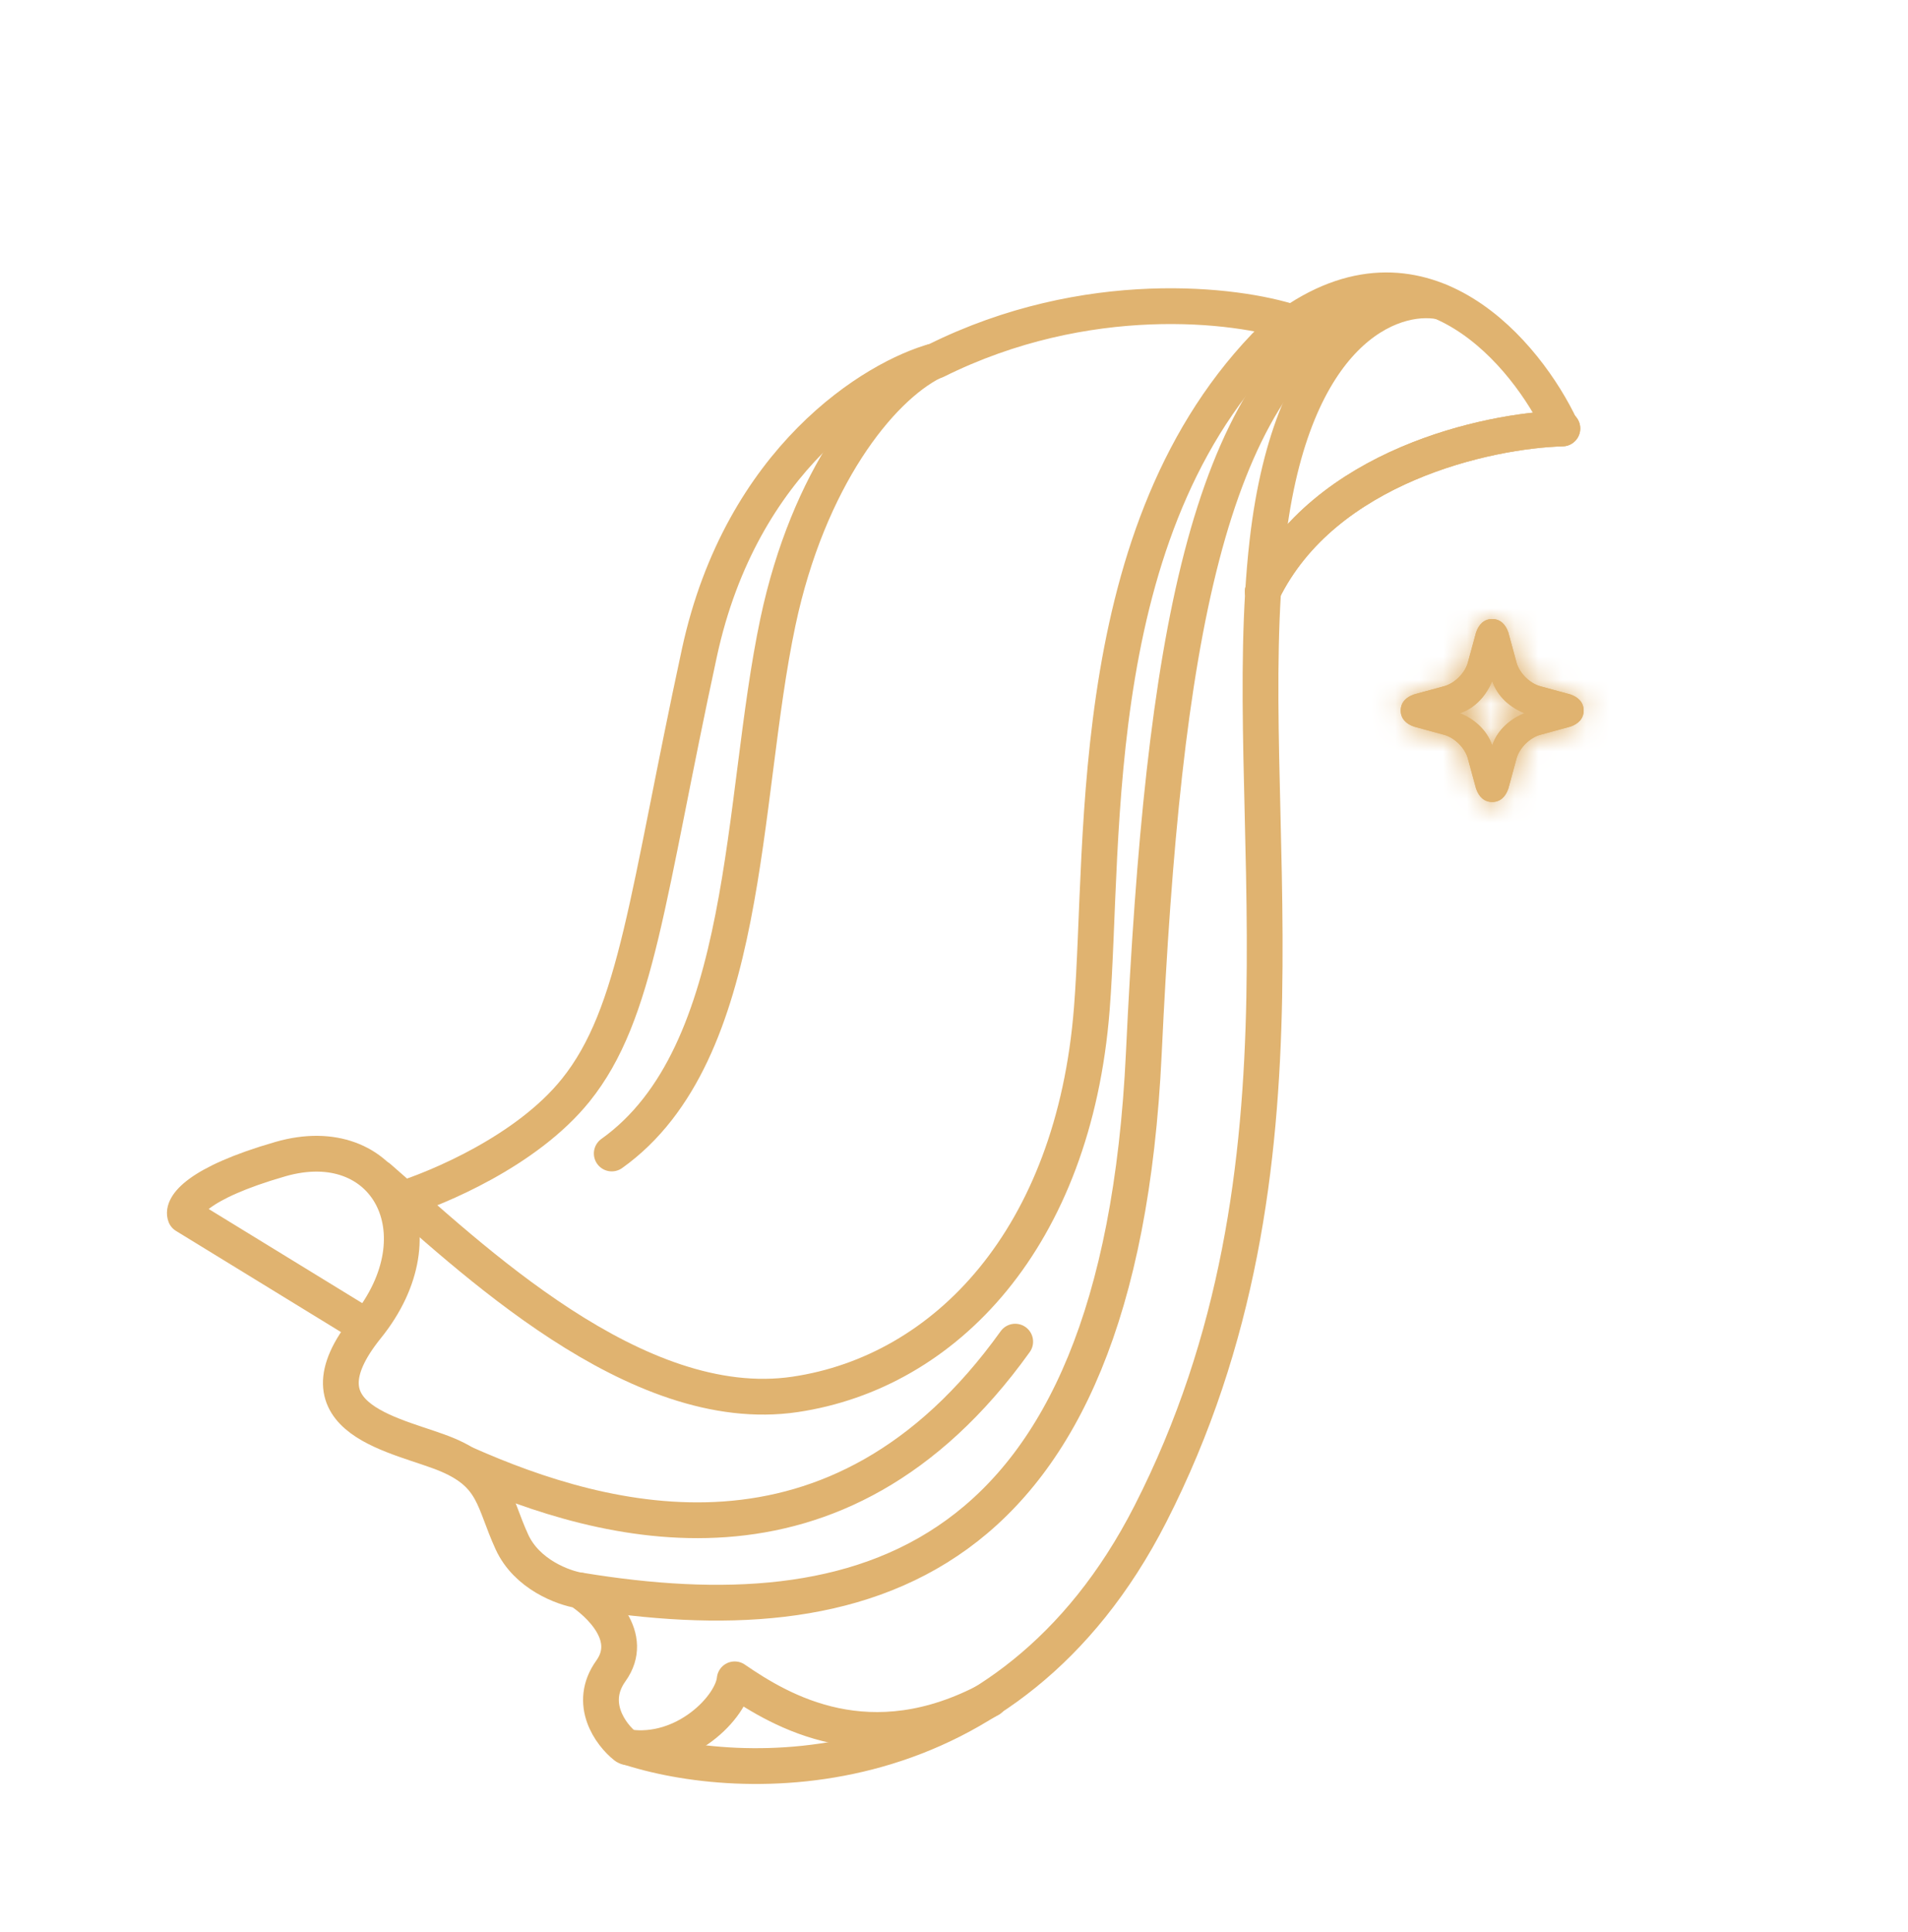 <svg width="80" height="81" viewBox="0 0 80 81" fill="none" xmlns="http://www.w3.org/2000/svg">
<path d="M60.365 12.639C58.384 12.271 54.166 13.772 53.141 22.722C51.86 33.91 55.705 48.841 48.231 63.473C42.253 75.178 31.065 74.837 26.218 73.204C25.609 72.72 24.636 71.412 25.613 70.048C26.639 68.616 25.148 67.231 24.305 66.675C23.619 66.566 22.09 66.006 21.464 64.641C20.681 62.934 20.751 61.837 18.775 60.995C16.8 60.153 12.197 59.578 15.384 55.629M15.384 55.629C18.571 51.68 16.181 47.318 11.759 48.591C8.221 49.609 7.625 50.596 7.769 50.961L15.384 55.629Z" stroke="#E0B370" stroke-width="1.5" stroke-linecap="round" stroke-linejoin="round"/>
<path d="M65.508 17.962C62.392 18.046 55.517 19.53 52.948 24.795" stroke="#E0B370" stroke-width="1.5" stroke-linecap="round" stroke-linejoin="round"/>
<path d="M56.891 12.774C50.641 16.525 48.78 26.684 47.959 44.147C46.934 65.977 36.007 68.588 24.339 66.677" stroke="#E0B370" stroke-width="1.5" stroke-linecap="round" stroke-linejoin="round"/>
<path d="M19.541 61.379C25.305 63.932 35.075 66.7 42.566 56.244" stroke="#E0B370" stroke-width="1.5" stroke-linecap="round" stroke-linejoin="round"/>
<path d="M65.453 17.928C64.016 14.868 59.754 9.705 54.209 13.526C51.854 12.746 45.564 11.974 39.24 15.123C36.669 15.812 31.087 19.224 29.326 27.361C27.126 37.532 26.733 42.48 24.136 45.706C22.058 48.286 18.27 49.818 16.909 50.252" stroke="#E0B370" stroke-width="1.5" stroke-linecap="round" stroke-linejoin="round"/>
<path d="M65.508 17.962C62.392 18.046 55.517 19.53 52.948 24.795" stroke="#E0B370" stroke-width="1.5" stroke-linecap="round" stroke-linejoin="round"/>
<path d="M15.891 49.374C19.659 52.646 26.654 59.448 33.341 58.454C39.639 57.518 45.023 51.905 45.778 42.293C46.346 35.074 45.413 21.604 53.787 13.773" stroke="#E0B370" stroke-width="1.5" stroke-linecap="round" stroke-linejoin="round"/>
<path d="M39.113 15.165C36.877 16.285 33.893 20.053 32.617 26.073C31.023 33.598 31.511 44.174 25.65 48.356" stroke="#E0B370" stroke-width="1.5" stroke-linecap="round" stroke-linejoin="round"/>
<path d="M41.5 71.24C36.467 73.939 32.764 71.746 30.805 70.4C30.691 71.56 28.698 73.6 26.302 73.245" stroke="#E0B370" stroke-width="1.5" stroke-linecap="round" stroke-linejoin="round"/>
<mask id="path-10-inside-1_6150_813" fill="white">
<path d="M65.837 29.109L64.596 28.771C64.145 28.658 63.694 28.207 63.581 27.756L63.243 26.515C63.13 26.176 62.904 25.951 62.566 25.951C62.227 25.951 62.002 26.176 61.889 26.515L61.55 27.756C61.438 28.207 60.986 28.658 60.535 28.771L59.294 29.109C58.956 29.222 58.73 29.448 58.73 29.786C58.73 30.125 58.956 30.35 59.294 30.463L60.535 30.801C60.986 30.914 61.438 31.365 61.55 31.817L61.889 33.057C62.002 33.396 62.227 33.621 62.566 33.621C62.904 33.621 63.13 33.396 63.243 33.057L63.581 31.817C63.694 31.365 64.145 30.914 64.596 30.801L65.837 30.463C66.175 30.35 66.401 30.125 66.401 29.786C66.401 29.448 66.175 29.222 65.837 29.109ZM62.566 31.253C62.34 30.576 61.776 30.125 61.212 29.899C61.889 29.673 62.34 29.109 62.566 28.545C62.791 29.222 63.355 29.673 63.919 29.899C63.355 30.125 62.791 30.576 62.566 31.253Z"/>
</mask>
<path d="M65.837 29.109L64.596 28.771C64.145 28.658 63.694 28.207 63.581 27.756L63.243 26.515C63.13 26.176 62.904 25.951 62.566 25.951C62.227 25.951 62.002 26.176 61.889 26.515L61.55 27.756C61.438 28.207 60.986 28.658 60.535 28.771L59.294 29.109C58.956 29.222 58.73 29.448 58.73 29.786C58.73 30.125 58.956 30.35 59.294 30.463L60.535 30.801C60.986 30.914 61.438 31.365 61.55 31.817L61.889 33.057C62.002 33.396 62.227 33.621 62.566 33.621C62.904 33.621 63.13 33.396 63.243 33.057L63.581 31.817C63.694 31.365 64.145 30.914 64.596 30.801L65.837 30.463C66.175 30.35 66.401 30.125 66.401 29.786C66.401 29.448 66.175 29.222 65.837 29.109ZM62.566 31.253C62.34 30.576 61.776 30.125 61.212 29.899C61.889 29.673 62.34 29.109 62.566 28.545C62.791 29.222 63.355 29.673 63.919 29.899C63.355 30.125 62.791 30.576 62.566 31.253Z" fill="#E0B370"/>
<path d="M65.837 29.109L64.596 28.771C64.145 28.658 63.694 28.207 63.581 27.756L63.243 26.515C63.13 26.176 62.904 25.951 62.566 25.951C62.227 25.951 62.002 26.176 61.889 26.515L61.55 27.756C61.438 28.207 60.986 28.658 60.535 28.771L59.294 29.109C58.956 29.222 58.73 29.448 58.73 29.786C58.73 30.125 58.956 30.35 59.294 30.463L60.535 30.801C60.986 30.914 61.438 31.365 61.55 31.817L61.889 33.057C62.002 33.396 62.227 33.621 62.566 33.621C62.904 33.621 63.13 33.396 63.243 33.057L63.581 31.817C63.694 31.365 64.145 30.914 64.596 30.801L65.837 30.463C66.175 30.35 66.401 30.125 66.401 29.786C66.401 29.448 66.175 29.222 65.837 29.109ZM62.566 31.253C62.34 30.576 61.776 30.125 61.212 29.899C61.889 29.673 62.34 29.109 62.566 28.545C62.791 29.222 63.355 29.673 63.919 29.899C63.355 30.125 62.791 30.576 62.566 31.253Z" fill="#E0B370"/>
<path d="M65.837 29.109L66.311 27.686L66.272 27.673L66.232 27.662L65.837 29.109ZM64.596 28.771L64.991 27.324L64.975 27.32L64.96 27.316L64.596 28.771ZM63.581 27.756L65.036 27.392L65.032 27.376L65.028 27.361L63.581 27.756ZM63.243 26.515L64.69 26.12L64.679 26.08L64.666 26.04L63.243 26.515ZM61.889 26.515L60.466 26.04L60.453 26.08L60.442 26.12L61.889 26.515ZM61.55 27.756L60.103 27.361L60.099 27.376L60.095 27.392L61.55 27.756ZM60.535 28.771L60.172 27.316L60.156 27.32L60.141 27.324L60.535 28.771ZM59.294 29.109L58.9 27.662L58.86 27.673L58.82 27.686L59.294 29.109ZM59.294 30.463L58.82 31.886L58.86 31.899L58.9 31.91L59.294 30.463ZM60.535 30.801L60.141 32.248L60.156 32.253L60.172 32.257L60.535 30.801ZM61.55 31.817L60.095 32.18L60.099 32.196L60.103 32.211L61.55 31.817ZM61.889 33.057L60.442 33.452L60.453 33.492L60.466 33.532L61.889 33.057ZM63.243 33.057L64.666 33.532L64.679 33.492L64.69 33.452L63.243 33.057ZM63.581 31.817L65.028 32.211L65.032 32.196L65.036 32.18L63.581 31.817ZM64.596 30.801L64.96 32.257L64.975 32.253L64.991 32.248L64.596 30.801ZM65.837 30.463L66.232 31.91L66.272 31.899L66.311 31.886L65.837 30.463ZM62.566 31.253L61.143 31.727L62.566 35.996L63.989 31.727L62.566 31.253ZM61.212 29.899L60.738 28.476L56.853 29.771L60.655 31.292L61.212 29.899ZM62.566 28.545L63.989 28.071L62.694 24.186L61.173 27.988L62.566 28.545ZM63.919 29.899L64.477 31.292L67.958 29.899L64.477 28.506L63.919 29.899ZM66.232 27.662L64.991 27.324L64.201 30.218L65.442 30.556L66.232 27.662ZM64.96 27.316C65.015 27.329 65.041 27.346 65.041 27.346C65.042 27.346 65.034 27.341 65.022 27.329C65.011 27.318 65.005 27.309 65.006 27.311C65.006 27.311 65.022 27.337 65.036 27.392L62.126 28.119C62.262 28.666 62.572 29.122 62.901 29.451C63.23 29.78 63.686 30.089 64.232 30.226L64.96 27.316ZM65.028 27.361L64.69 26.12L61.795 26.909L62.134 28.15L65.028 27.361ZM64.666 26.04C64.427 25.324 63.767 24.451 62.566 24.451V27.451C62.373 27.451 62.163 27.376 62.001 27.235C61.862 27.113 61.823 26.999 61.819 26.989L64.666 26.04ZM62.566 24.451C61.365 24.451 60.705 25.324 60.466 26.04L63.312 26.989C63.309 26.999 63.27 27.113 63.13 27.235C62.969 27.376 62.758 27.451 62.566 27.451V24.451ZM60.442 26.12L60.103 27.361L62.998 28.15L63.336 26.909L60.442 26.12ZM60.095 27.392C60.109 27.337 60.125 27.311 60.125 27.311C60.126 27.309 60.121 27.318 60.109 27.329C60.097 27.341 60.089 27.346 60.09 27.346C60.091 27.346 60.116 27.329 60.172 27.316L60.899 30.226C61.446 30.089 61.901 29.78 62.23 29.451C62.56 29.122 62.869 28.666 63.006 28.119L60.095 27.392ZM60.141 27.324L58.9 27.662L59.689 30.556L60.93 30.218L60.141 27.324ZM58.82 27.686C58.104 27.925 57.23 28.585 57.23 29.786H60.23C60.23 29.979 60.156 30.189 60.014 30.351C59.893 30.49 59.779 30.529 59.769 30.532L58.82 27.686ZM57.23 29.786C57.23 30.987 58.104 31.647 58.82 31.886L59.769 29.04C59.779 29.043 59.893 29.082 60.014 29.221C60.156 29.383 60.23 29.593 60.23 29.786H57.23ZM58.9 31.91L60.141 32.248L60.93 29.354L59.689 29.016L58.9 31.91ZM60.172 32.257C60.116 32.243 60.091 32.227 60.09 32.227C60.089 32.226 60.097 32.231 60.109 32.243C60.121 32.255 60.126 32.263 60.125 32.261C60.125 32.261 60.109 32.236 60.095 32.18L63.006 31.453C62.869 30.906 62.56 30.451 62.23 30.121C61.901 29.792 61.446 29.483 60.899 29.346L60.172 32.257ZM60.103 32.211L60.442 33.452L63.336 32.663L62.998 31.422L60.103 32.211ZM60.466 33.532C60.705 34.248 61.365 35.121 62.566 35.121V32.121C62.758 32.121 62.969 32.196 63.13 32.337C63.27 32.459 63.309 32.573 63.312 32.583L60.466 33.532ZM62.566 35.121C63.767 35.121 64.427 34.248 64.666 33.532L61.819 32.583C61.823 32.573 61.862 32.459 62.001 32.337C62.163 32.196 62.373 32.121 62.566 32.121V35.121ZM64.69 33.452L65.028 32.211L62.134 31.422L61.795 32.663L64.69 33.452ZM65.036 32.18C65.022 32.236 65.006 32.261 65.006 32.261C65.005 32.263 65.011 32.255 65.022 32.243C65.034 32.231 65.042 32.226 65.041 32.227C65.041 32.227 65.015 32.243 64.96 32.257L64.232 29.346C63.686 29.483 63.23 29.792 62.901 30.121C62.572 30.451 62.262 30.906 62.126 31.453L65.036 32.18ZM64.991 32.248L66.232 31.91L65.442 29.016L64.201 29.354L64.991 32.248ZM66.311 31.886C67.028 31.647 67.901 30.987 67.901 29.786H64.901C64.901 29.593 64.976 29.383 65.117 29.221C65.239 29.082 65.353 29.043 65.363 29.04L66.311 31.886ZM67.901 29.786C67.901 28.585 67.028 27.925 66.311 27.686L65.363 30.532C65.353 30.529 65.239 30.49 65.117 30.351C64.976 30.189 64.901 29.979 64.901 29.786H67.901ZM63.989 30.778C63.585 29.566 62.613 28.844 61.769 28.506L60.655 31.292C60.939 31.405 61.096 31.585 61.143 31.727L63.989 30.778ZM61.687 31.322C62.899 30.918 63.621 29.946 63.959 29.102L61.173 27.988C61.059 28.272 60.879 28.429 60.738 28.476L61.687 31.322ZM61.143 29.02C61.547 30.232 62.519 30.954 63.362 31.292L64.477 28.506C64.192 28.392 64.036 28.212 63.989 28.071L61.143 29.02ZM63.362 28.506C62.519 28.844 61.547 29.566 61.143 30.778L63.989 31.727C64.036 31.585 64.192 31.405 64.477 31.292L63.362 28.506Z" fill="#E0B370" mask="url(#path-10-inside-1_6150_813)"/>
</svg>
